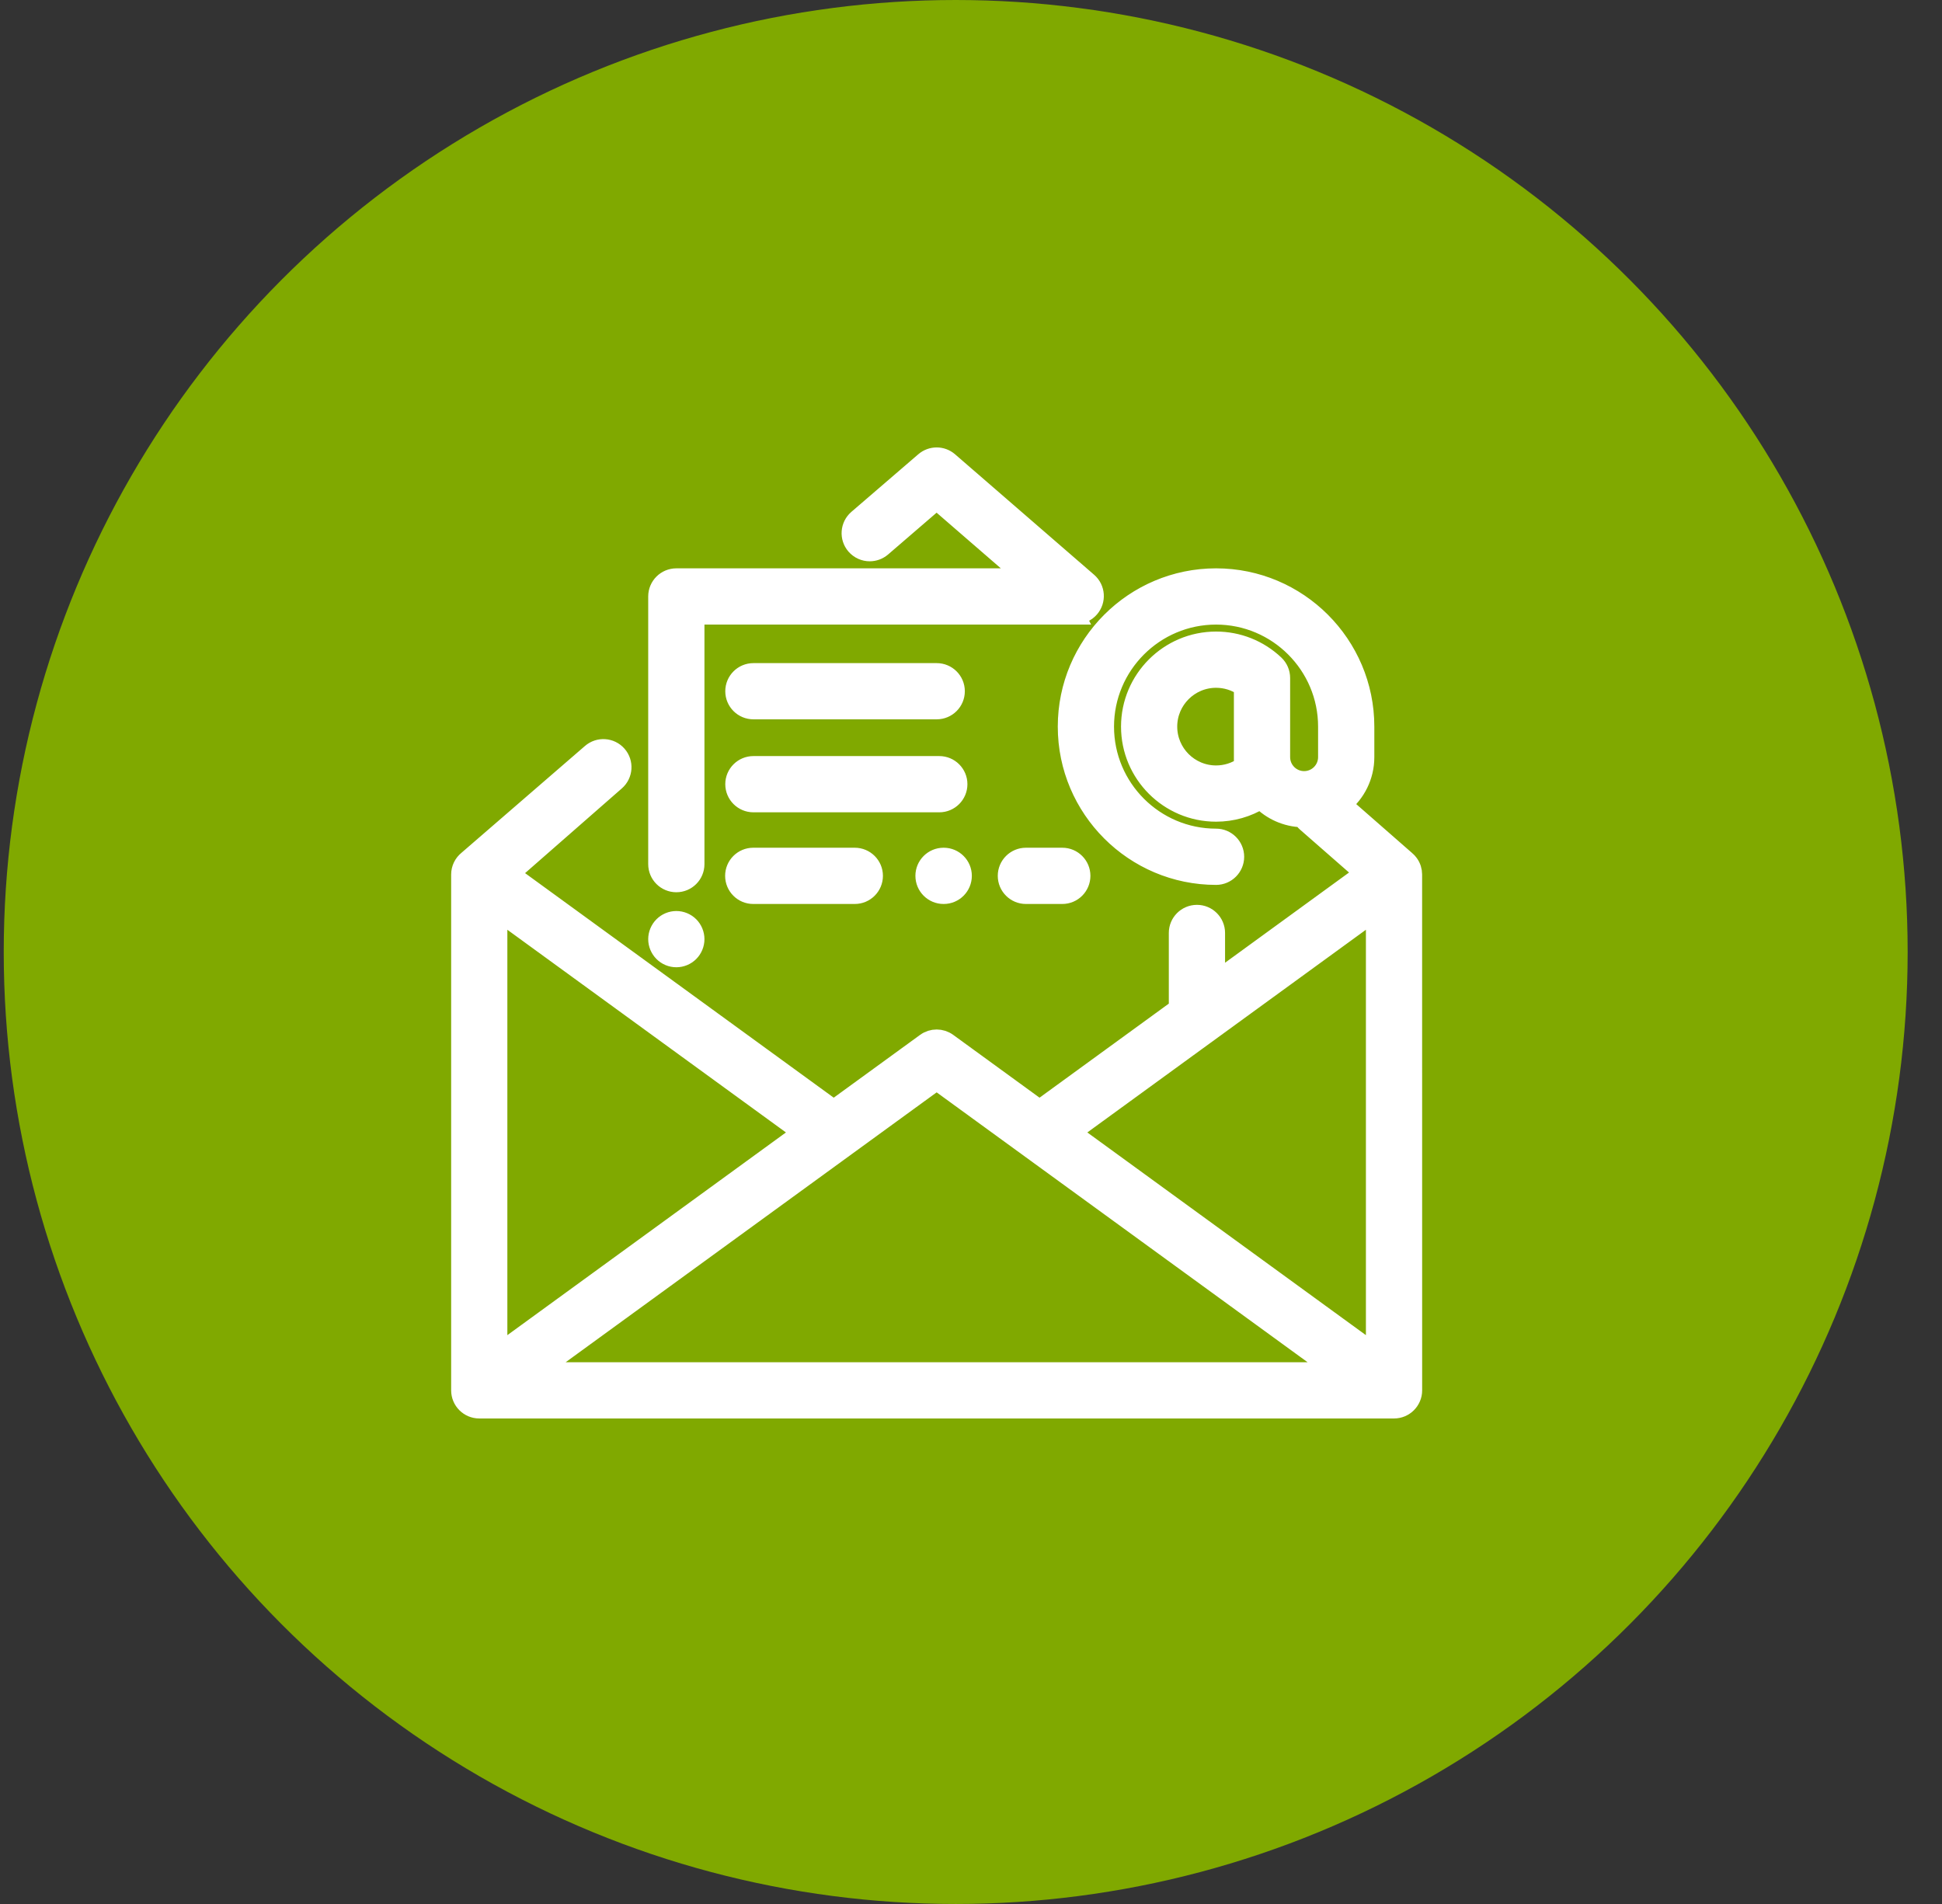 <?xml version="1.0" encoding="UTF-8"?> <svg xmlns="http://www.w3.org/2000/svg" width="51" height="50" viewBox="0 0 51 50" fill="none"><rect x="0" y="0" width="51" height="50" fill="#333333" stroke="none"/><g id="Icon Box"><circle id="BG" cx="25.098" cy="25" r="25" fill="#80A900"></circle><g id="Vector"><path d="M37.097 22.966C37.097 22.867 37.068 22.766 37.004 22.679C36.983 22.649 36.958 22.623 36.931 22.599C36.931 22.599 36.931 22.599 36.931 22.599L35.246 21.124C35.609 20.832 35.842 20.384 35.842 19.883V19.081C35.842 16.927 34.09 15.175 31.936 15.175C29.782 15.175 28.029 16.927 28.029 19.081C28.029 21.235 29.782 22.988 31.936 22.988C32.205 22.988 32.424 22.769 32.424 22.5C32.424 22.23 32.205 22.011 31.936 22.011C30.32 22.011 29.006 20.697 29.006 19.081C29.006 17.466 30.32 16.152 31.936 16.152C33.551 16.152 34.865 17.466 34.865 19.081V19.883C34.865 20.223 34.589 20.5 34.248 20.5C33.908 20.5 33.631 20.223 33.631 19.883V17.804C33.631 17.67 33.576 17.542 33.478 17.449C33.059 17.053 32.512 16.835 31.936 16.835C30.697 16.835 29.69 17.843 29.69 19.081C29.69 20.32 30.697 21.328 31.936 21.328C32.355 21.328 32.759 21.212 33.109 20.996C33.389 21.283 33.776 21.464 34.205 21.475C34.232 21.521 34.265 21.564 34.307 21.6L35.828 22.931L31.922 25.773V24.5C31.922 24.23 31.703 24.012 31.434 24.012C31.164 24.012 30.945 24.23 30.945 24.5V26.483L27.3 29.135L24.885 27.378C24.714 27.254 24.482 27.254 24.311 27.378L21.895 29.135L13.389 22.947L16.167 20.515C16.37 20.337 16.391 20.029 16.213 19.826C16.035 19.623 15.727 19.603 15.524 19.78L12.278 22.588C12.277 22.588 12.278 22.588 12.278 22.588C12.168 22.677 12.098 22.814 12.098 22.966V36.512C12.098 36.781 12.316 37 12.586 37H36.61C36.879 37 37.098 36.781 37.098 36.512L37.097 22.966C37.098 22.966 37.097 22.966 37.097 22.966ZM32.654 20.128C32.444 20.273 32.195 20.351 31.936 20.351C31.236 20.351 30.666 19.782 30.666 19.081C30.666 18.381 31.236 17.812 31.936 17.812C32.195 17.812 32.444 17.89 32.654 18.035V20.128ZM13.074 23.925L21.065 29.739L13.074 35.553V23.925ZM14.087 36.023L24.598 28.377L35.108 36.023H14.087ZM36.121 35.553L28.13 29.739L36.121 23.925V35.553Z" fill="white"></path><path d="M28.57 15.283L24.918 12.119C24.732 11.958 24.46 11.963 24.28 12.118C24.279 12.118 24.28 12.118 24.28 12.118L22.521 13.632C22.317 13.808 22.294 14.116 22.47 14.32C22.567 14.432 22.703 14.49 22.84 14.49C22.953 14.49 23.066 14.451 23.159 14.372L24.597 13.133L26.954 15.175H17.762C17.492 15.175 17.273 15.394 17.273 15.663V22.693C17.273 22.963 17.492 23.181 17.762 23.181C18.032 23.181 18.25 22.963 18.25 22.693V16.152H28.25C28.248 16.148 28.247 16.144 28.246 16.14C28.247 16.14 28.248 16.14 28.25 16.14C28.387 16.14 28.523 16.083 28.619 15.972C28.796 15.768 28.774 15.46 28.57 15.283Z" fill="white"></path><path d="M24.667 20.105H19.786C19.516 20.105 19.297 20.324 19.297 20.593C19.297 20.863 19.516 21.082 19.786 21.082H24.667C24.937 21.082 25.156 20.863 25.156 20.593C25.156 20.324 24.937 20.105 24.667 20.105Z" fill="white"></path><path d="M24.599 17.664H19.786C19.516 17.664 19.297 17.882 19.297 18.152C19.297 18.422 19.516 18.64 19.786 18.64H24.599C24.869 18.64 25.088 18.422 25.088 18.152C25.088 17.882 24.869 17.664 24.599 17.664Z" fill="white"></path><path d="M18.107 24.317C18.016 24.226 17.89 24.174 17.762 24.174C17.633 24.174 17.507 24.226 17.417 24.317C17.326 24.408 17.273 24.534 17.273 24.663C17.273 24.791 17.326 24.917 17.417 25.008C17.507 25.099 17.633 25.151 17.762 25.151C17.89 25.151 18.016 25.099 18.107 25.008C18.198 24.917 18.25 24.791 18.25 24.663C18.25 24.534 18.198 24.408 18.107 24.317Z" fill="white"></path><path d="M27.898 22.512H26.942C26.672 22.512 26.453 22.731 26.453 23C26.453 23.27 26.672 23.489 26.942 23.489H27.898C28.168 23.489 28.386 23.27 28.386 23C28.386 22.731 28.168 22.512 27.898 22.512Z" fill="white"></path><path d="M24.784 22.512H24.779C24.509 22.512 24.29 22.731 24.29 23C24.29 23.27 24.509 23.489 24.779 23.489H24.784C25.053 23.489 25.272 23.27 25.272 23C25.272 22.731 25.053 22.512 24.784 22.512Z" fill="white"></path><path d="M22.448 22.512H19.781C19.511 22.512 19.293 22.731 19.293 23C19.293 23.27 19.511 23.489 19.781 23.489H22.448C22.718 23.489 22.937 23.27 22.937 23C22.937 22.731 22.718 22.512 22.448 22.512Z" fill="white"></path><path d="M37.097 22.966C37.097 22.867 37.068 22.766 37.004 22.679C36.983 22.649 36.958 22.623 36.931 22.599M37.097 22.966L37.098 36.512C37.098 36.781 36.879 37 36.61 37H12.586C12.316 37 12.098 36.781 12.098 36.512V22.966C12.098 22.814 12.168 22.677 12.278 22.588M37.097 22.966C37.097 22.966 37.098 22.966 37.097 22.966ZM36.931 22.599C36.931 22.599 36.931 22.599 36.931 22.599ZM36.931 22.599L35.246 21.124C35.609 20.832 35.842 20.384 35.842 19.883V19.081C35.842 16.927 34.09 15.175 31.936 15.175C29.782 15.175 28.029 16.927 28.029 19.081C28.029 21.235 29.782 22.988 31.936 22.988C32.205 22.988 32.424 22.769 32.424 22.5C32.424 22.23 32.205 22.011 31.936 22.011C30.32 22.011 29.006 20.697 29.006 19.081C29.006 17.466 30.32 16.152 31.936 16.152C33.551 16.152 34.865 17.466 34.865 19.081V19.883C34.865 20.223 34.589 20.5 34.248 20.5C33.908 20.5 33.631 20.223 33.631 19.883V17.804C33.631 17.67 33.576 17.542 33.478 17.449C33.059 17.053 32.512 16.835 31.936 16.835C30.697 16.835 29.69 17.843 29.69 19.081C29.69 20.32 30.697 21.328 31.936 21.328C32.355 21.328 32.759 21.212 33.109 20.996C33.389 21.283 33.776 21.464 34.205 21.475C34.232 21.521 34.265 21.564 34.307 21.6L35.828 22.931L31.922 25.773V24.5C31.922 24.23 31.703 24.012 31.434 24.012C31.164 24.012 30.945 24.23 30.945 24.5V26.483L27.3 29.135L24.885 27.378C24.714 27.254 24.482 27.254 24.311 27.378L21.895 29.135L13.389 22.947L16.167 20.515C16.37 20.337 16.391 20.029 16.213 19.826C16.035 19.623 15.727 19.603 15.524 19.78L12.278 22.588M12.278 22.588C12.277 22.588 12.278 22.588 12.278 22.588ZM24.28 12.118C24.46 11.963 24.732 11.958 24.918 12.119L28.57 15.283C28.774 15.46 28.796 15.768 28.619 15.972C28.523 16.083 28.387 16.14 28.25 16.14C28.248 16.14 28.247 16.14 28.246 16.14C28.247 16.144 28.248 16.148 28.25 16.152H18.25V22.693C18.25 22.963 18.032 23.181 17.762 23.181C17.492 23.181 17.273 22.963 17.273 22.693V15.663C17.273 15.394 17.492 15.175 17.762 15.175H26.954L24.597 13.133L23.159 14.372C23.066 14.451 22.953 14.49 22.84 14.49C22.703 14.49 22.567 14.432 22.47 14.32C22.294 14.116 22.317 13.808 22.521 13.632L24.28 12.118ZM24.28 12.118C24.279 12.118 24.28 12.118 24.28 12.118ZM32.654 20.128C32.444 20.273 32.195 20.351 31.936 20.351C31.236 20.351 30.666 19.782 30.666 19.081C30.666 18.381 31.236 17.812 31.936 17.812C32.195 17.812 32.444 17.89 32.654 18.035V20.128ZM13.074 23.925L21.065 29.739L13.074 35.553V23.925ZM14.087 36.023L24.598 28.377L35.108 36.023H14.087ZM36.121 35.553L28.13 29.739L36.121 23.925V35.553ZM24.667 20.105H19.786C19.516 20.105 19.297 20.324 19.297 20.593C19.297 20.863 19.516 21.082 19.786 21.082H24.667C24.937 21.082 25.156 20.863 25.156 20.593C25.156 20.324 24.937 20.105 24.667 20.105ZM24.599 17.664H19.786C19.516 17.664 19.297 17.882 19.297 18.152C19.297 18.422 19.516 18.64 19.786 18.64H24.599C24.869 18.64 25.088 18.422 25.088 18.152C25.088 17.882 24.869 17.664 24.599 17.664ZM18.107 24.317C18.016 24.226 17.89 24.174 17.762 24.174C17.633 24.174 17.507 24.226 17.417 24.317C17.326 24.408 17.273 24.534 17.273 24.663C17.273 24.791 17.326 24.917 17.417 25.008C17.507 25.099 17.633 25.151 17.762 25.151C17.89 25.151 18.016 25.099 18.107 25.008C18.198 24.917 18.25 24.791 18.25 24.663C18.25 24.534 18.198 24.408 18.107 24.317ZM27.898 22.512H26.942C26.672 22.512 26.453 22.731 26.453 23C26.453 23.27 26.672 23.489 26.942 23.489H27.898C28.168 23.489 28.386 23.27 28.386 23C28.386 22.731 28.168 22.512 27.898 22.512ZM24.784 22.512H24.779C24.509 22.512 24.29 22.731 24.29 23C24.29 23.27 24.509 23.489 24.779 23.489H24.784C25.053 23.489 25.272 23.27 25.272 23C25.272 22.731 25.053 22.512 24.784 22.512ZM22.448 22.512H19.781C19.511 22.512 19.293 22.731 19.293 23C19.293 23.27 19.511 23.489 19.781 23.489H22.448C22.718 23.489 22.937 23.27 22.937 23C22.937 22.731 22.718 22.512 22.448 22.512Z" stroke="white" stroke-width="0.5"></path></g></g></svg> 